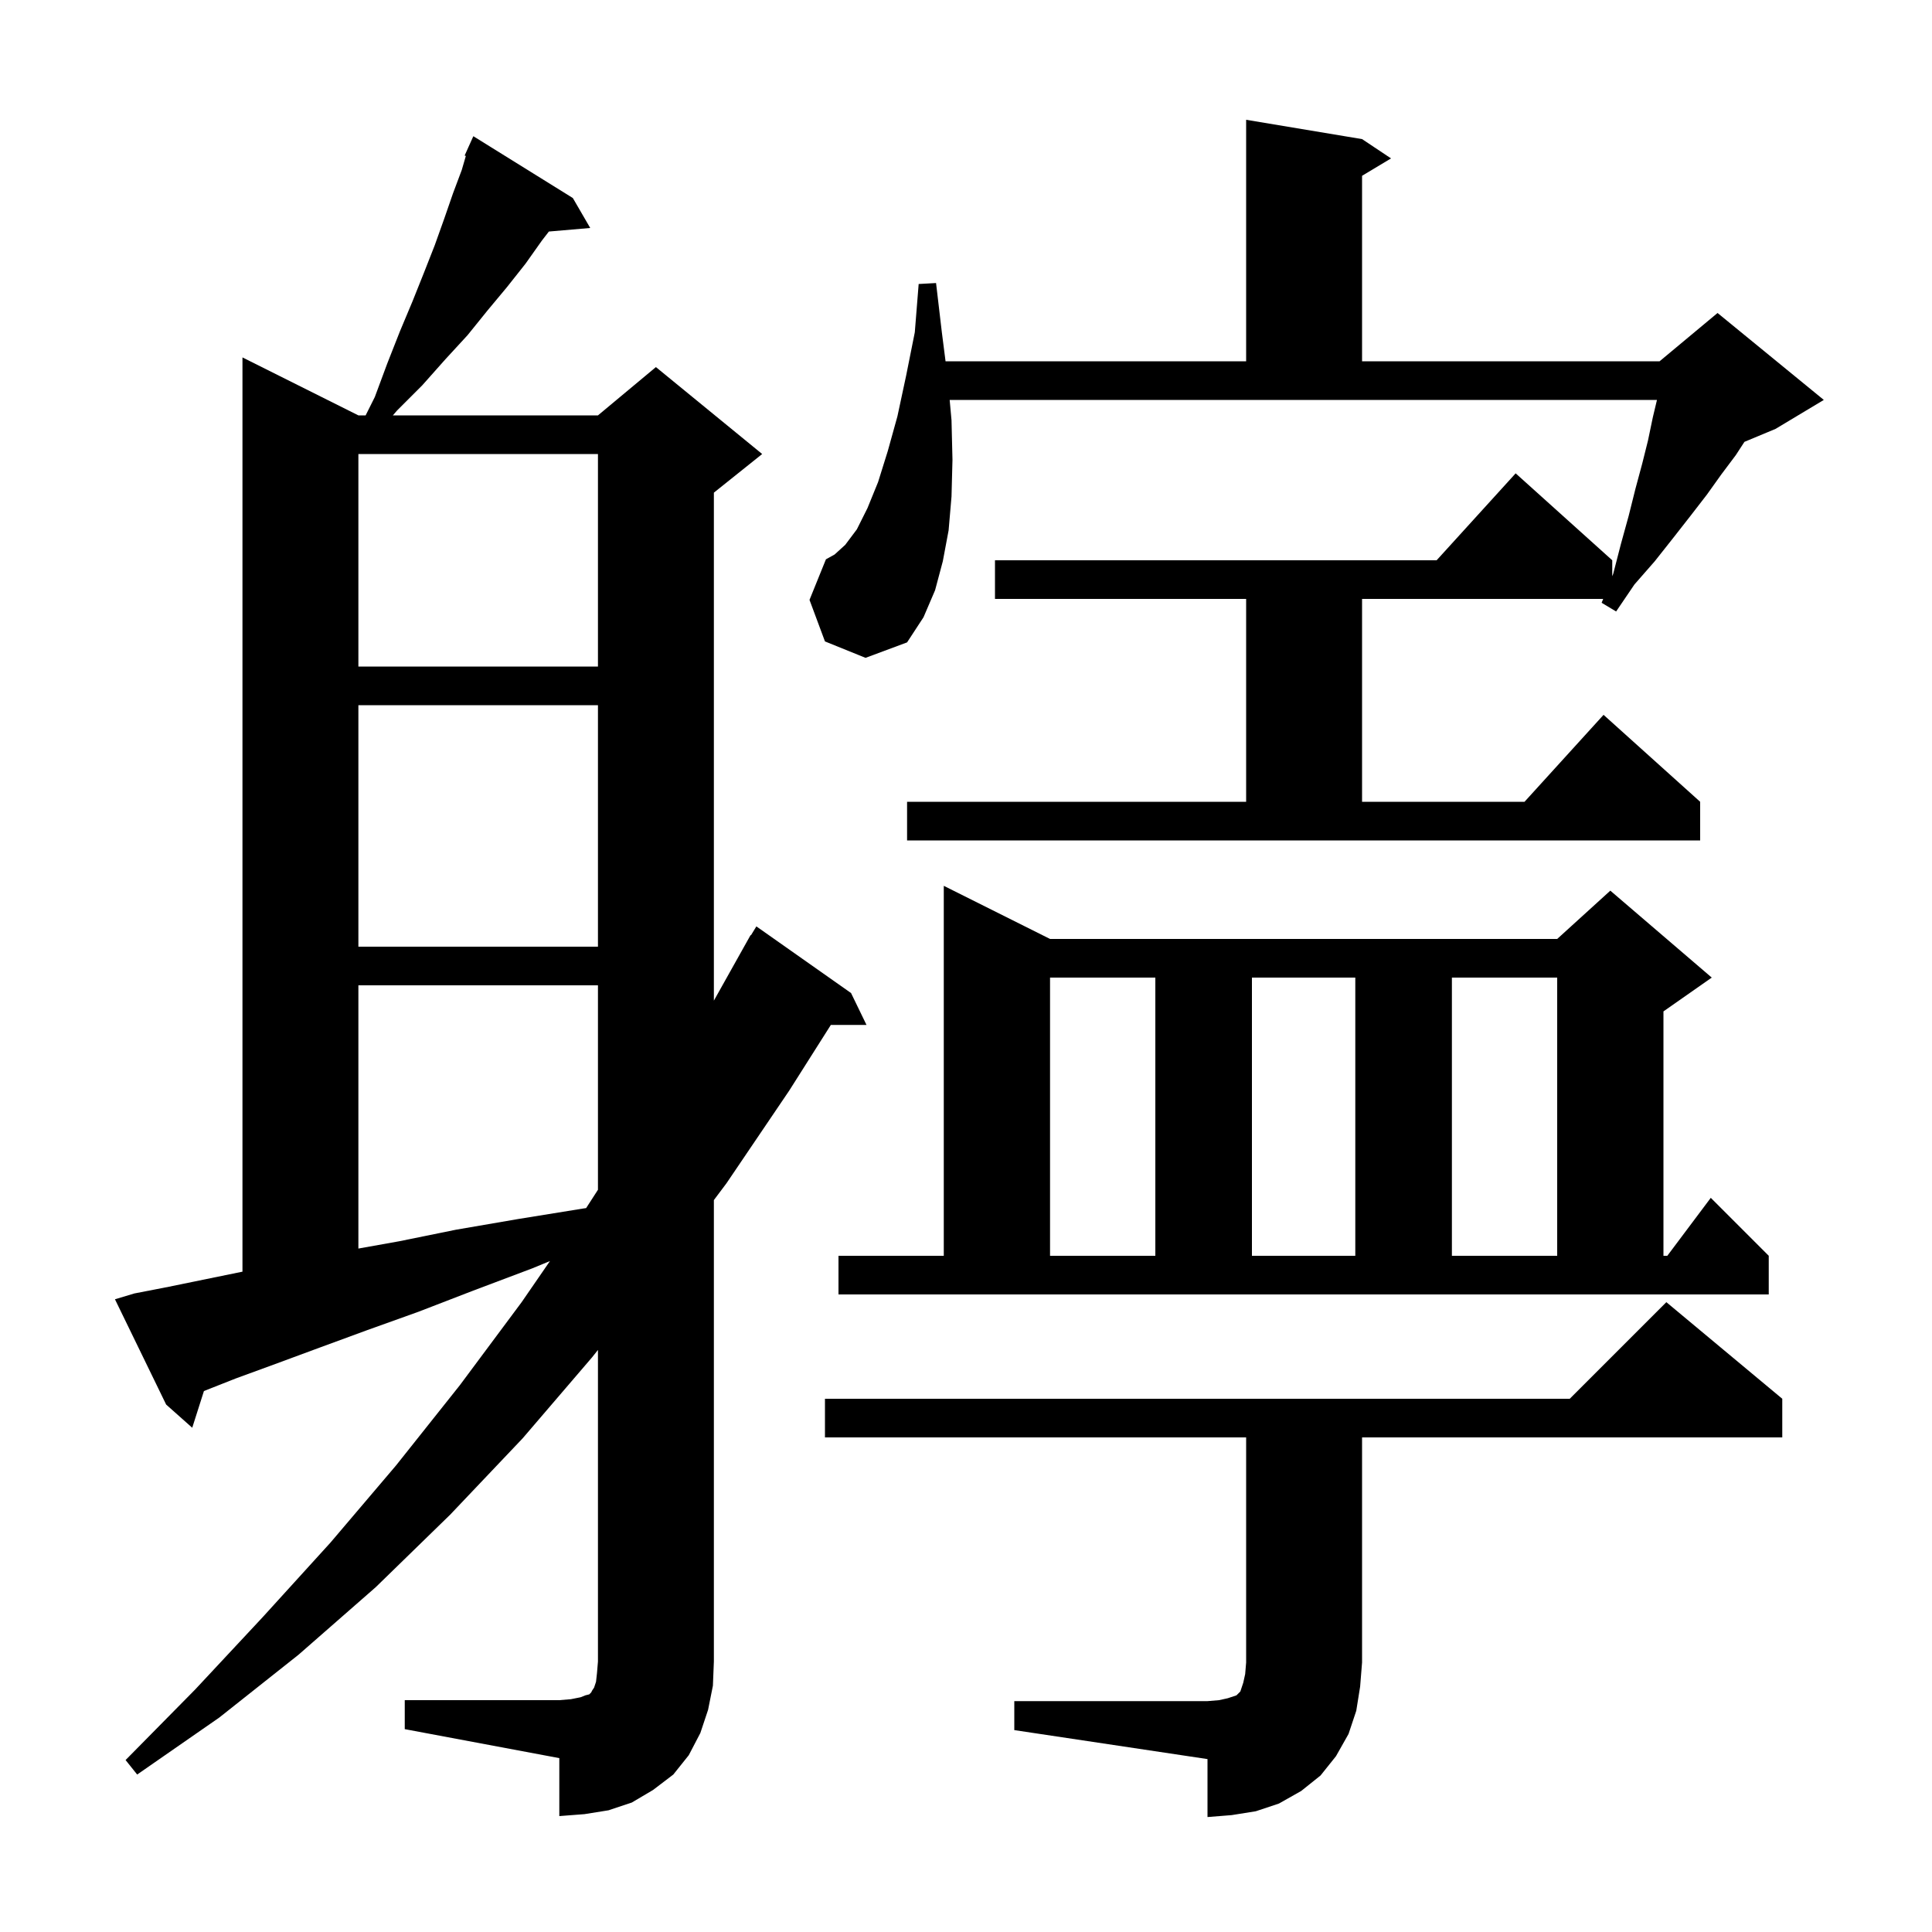 <svg xmlns="http://www.w3.org/2000/svg" xmlns:xlink="http://www.w3.org/1999/xlink" version="1.1" baseProfile="full" viewBox="0 0 200 200" width="200" height="200"><g fill="currentColor"><path d="M 105.0 176.1 L 125.0 176.1 L 126.2 176.0 L 127.1 175.8 L 128.0 175.5 L 128.4 175.1 L 128.7 174.2 L 128.9 173.3 L 129.0 172.1 L 129.0 148.8 L 85.4 148.8 L 85.4 144.8 L 162.5 144.8 L 172.5 134.8 L 184.5 144.8 L 184.5 148.8 L 141.0 148.8 L 141.0 172.1 L 140.8 174.6 L 140.4 177.1 L 139.6 179.5 L 138.3 181.8 L 136.7 183.8 L 134.7 185.4 L 132.4 186.7 L 130.0 187.5 L 127.5 187.9 L 125.0 188.1 L 125.0 182.1 L 105.0 179.1 Z M 41.9 176.0 L 57.9 176.0 L 59.1 175.9 L 60.1 175.7 L 60.6 175.5 L 61.0 175.4 L 61.2 175.2 L 61.3 175.0 L 61.5 174.7 L 61.7 174.1 L 61.8 173.2 L 61.9 172.0 L 61.9 139.746 L 61.3 140.5 L 54.1 148.9 L 46.6 156.8 L 38.9 164.3 L 30.9 171.3 L 22.7 177.8 L 14.2 183.7 L 13.0 182.2 L 20.2 174.9 L 27.2 167.4 L 34.2 159.7 L 41.0 151.7 L 47.6 143.4 L 54.0 134.8 L 56.932 130.544 L 55.1 131.3 L 49.0 133.6 L 43.3 135.8 L 38.0 137.7 L 33.1 139.5 L 28.5 141.2 L 24.4 142.7 L 21.112 143.998 L 19.9 147.8 L 17.2 145.4 L 11.9 134.5 L 13.9 133.9 L 17.5 133.2 L 21.4 132.4 L 25.1 131.643 L 25.1 37.0 L 37.1 43.0 L 37.85 43.0 L 38.8 41.1 L 40.1 37.6 L 41.4 34.3 L 42.7 31.2 L 43.9 28.2 L 45.0 25.4 L 46.0 22.6 L 46.9 20.0 L 47.8 17.6 L 48.223 16.148 L 48.1 16.1 L 48.491 15.232 L 48.5 15.2 L 48.504 15.202 L 49.0 14.1 L 59.3 20.5 L 61.1 23.6 L 56.819 23.969 L 56.1 24.9 L 54.4 27.3 L 52.5 29.7 L 50.5 32.1 L 48.4 34.7 L 46.1 37.2 L 43.7 39.9 L 41.1 42.5 L 40.669 43.0 L 61.9 43.0 L 67.9 38.0 L 78.9 47.0 L 73.9 51.0 L 73.9 103.586 L 77.7 96.8 L 77.737 96.821 L 78.3 95.9 L 88.1 102.8 L 89.7 106.1 L 86.009 106.1 L 81.7 112.9 L 75.2 122.5 L 73.9 124.233 L 73.9 172.0 L 73.8 174.5 L 73.3 177.0 L 72.5 179.4 L 71.3 181.7 L 69.7 183.7 L 67.6 185.3 L 65.4 186.6 L 63.0 187.4 L 60.5 187.8 L 57.9 188.0 L 57.9 182.0 L 41.9 179.0 Z M 86.8 130.0 L 97.7 130.0 L 97.7 91.7 L 108.7 97.2 L 161.2 97.2 L 166.7 92.2 L 177.2 101.2 L 172.2 104.7 L 172.2 130.0 L 172.6 130.0 L 177.1 124.0 L 183.1 130.0 L 183.1 134.0 L 86.8 134.0 Z M 108.7 101.2 L 108.7 130.0 L 119.6 130.0 L 119.6 101.2 Z M 129.6 101.2 L 129.6 130.0 L 140.3 130.0 L 140.3 101.2 Z M 150.3 101.2 L 150.3 130.0 L 161.2 130.0 L 161.2 101.2 Z M 37.1 102.0 L 37.1 129.25 L 41.3 128.5 L 47.2 127.3 L 53.6 126.2 L 60.4 125.1 L 60.676 125.062 L 61.9 123.165 L 61.9 102.0 Z M 37.1 73.0 L 37.1 98.0 L 61.9 98.0 L 61.9 73.0 Z M 93.9 83.0 L 129.0 83.0 L 129.0 62.0 L 103.0 62.0 L 103.0 58.0 L 148.718 58.0 L 156.9 49.0 L 166.9 58.0 L 166.9 59.65 L 167.0 59.4 L 167.8 56.3 L 168.6 53.4 L 169.3 50.6 L 170.0 48.0 L 170.6 45.6 L 171.1 43.2 L 171.529 41.4 L 98.309 41.4 L 98.5 43.5 L 98.6 47.6 L 98.5 51.4 L 98.2 54.9 L 97.6 58.1 L 96.8 61.1 L 95.6 63.9 L 93.9 66.5 L 89.6 68.1 L 85.4 66.4 L 83.8 62.1 L 85.5 57.9 L 86.4 57.4 L 87.5 56.4 L 88.7 54.8 L 89.8 52.6 L 90.9 49.9 L 91.9 46.7 L 92.9 43.1 L 93.8 38.9 L 94.7 34.4 L 95.1 29.4 L 96.9 29.3 L 97.5 34.4 L 97.883 37.4 L 129.0 37.4 L 129.0 12.4 L 141.0 14.4 L 144.0 16.4 L 141.0 18.2 L 141.0 37.4 L 171.8 37.4 L 177.8 32.4 L 188.8 41.4 L 183.8 44.4 L 180.584 45.74 L 179.7 47.1 L 178.2 49.1 L 176.7 51.2 L 175.0 53.4 L 173.2 55.7 L 171.3 58.1 L 169.2 60.5 L 167.3 63.3 L 165.8 62.4 L 165.96 62.0 L 141.0 62.0 L 141.0 83.0 L 157.818 83.0 L 166.0 74.0 L 176.0 83.0 L 176.0 87.0 L 93.9 87.0 Z M 37.1 47.0 L 37.1 69.0 L 61.9 69.0 L 61.9 47.0 Z "/></g></svg>